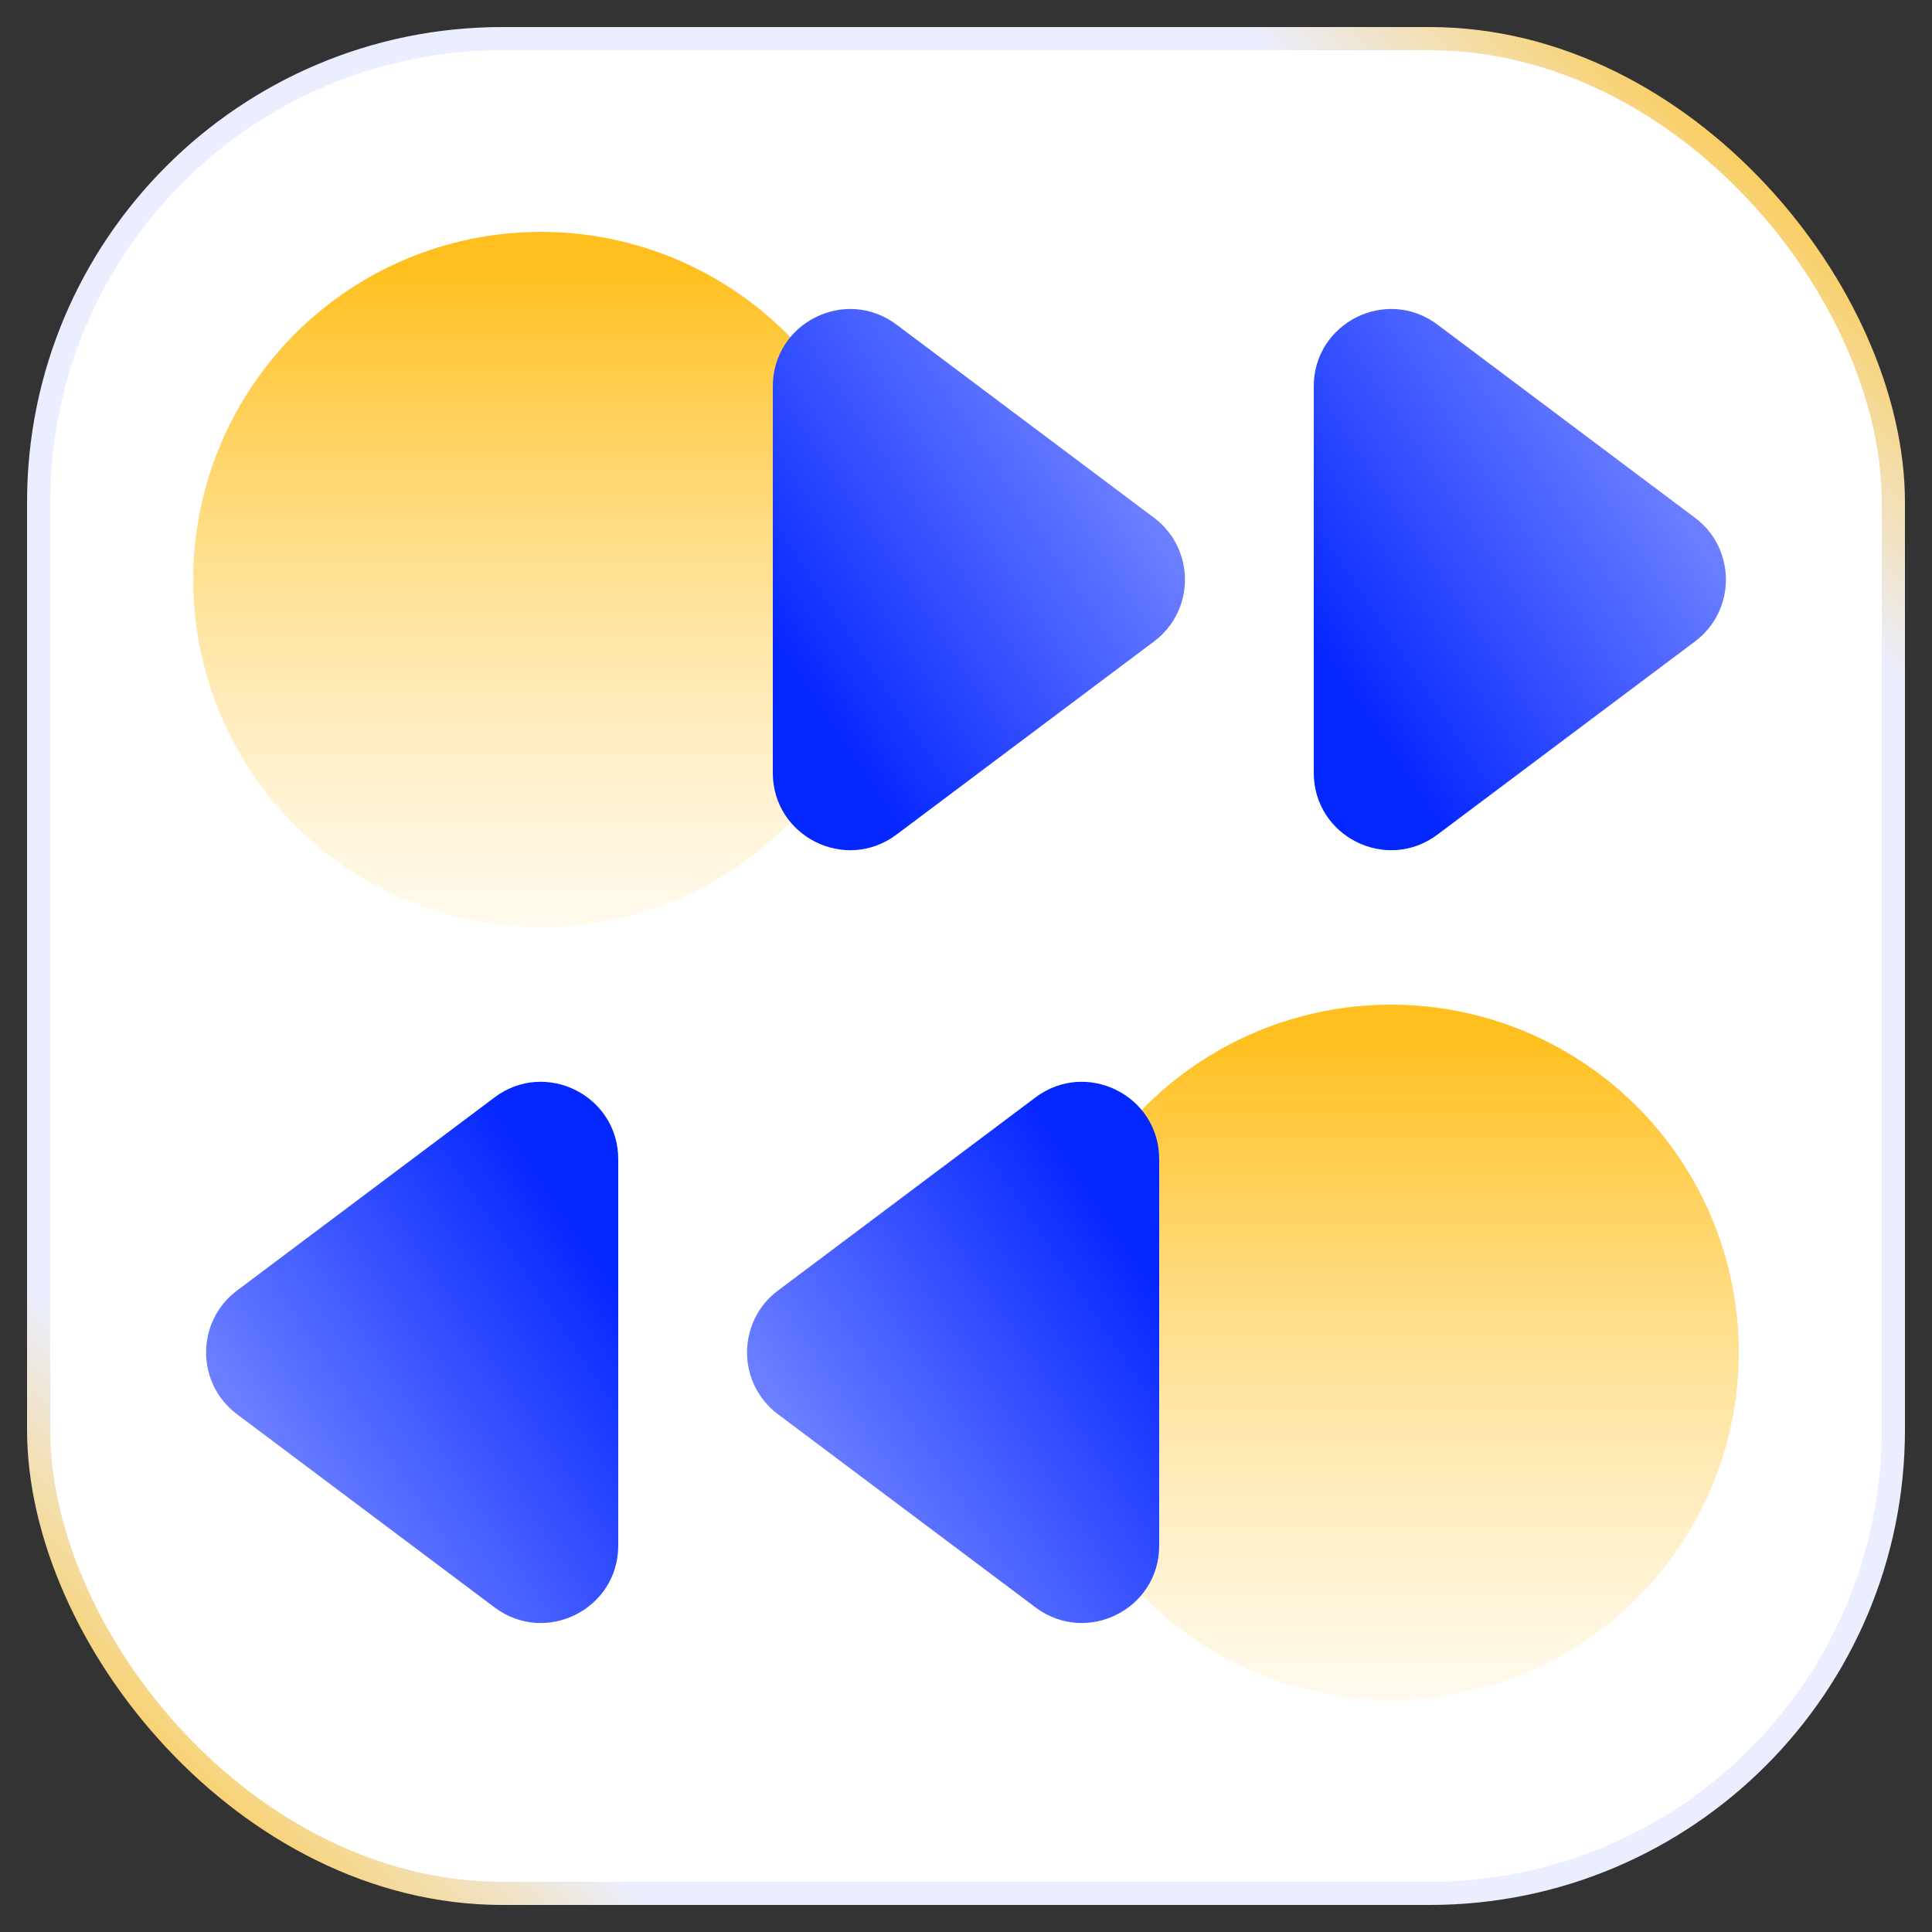 <svg width="50" height="50" viewBox="0 0 50 50" fill="none" xmlns="http://www.w3.org/2000/svg">
<rect x="0" y="0" width="50" height="50" fill="#333333" stroke="none"/>
<rect x="1" y="1" width="48" height="48" rx="12" fill="white" stroke="url(#paint0_linear_6203_19953)" stroke-width="0.6"/>
<circle cx="36" cy="35" r="9" fill="url(#paint1_linear_6203_19953)" style="mix-blend-mode:multiply"/>
<circle cx="14" cy="15" r="9" fill="url(#paint2_linear_6203_19953)" style="mix-blend-mode:multiply"/>
<path d="M29.867 13.4C30.933 14.2 30.933 15.8 29.867 16.6L23.2 21.6C21.881 22.589 20 21.648 20 20L20 10C20 8.352 21.881 7.411 23.2 8.4L29.867 13.4Z" fill="url(#paint3_linear_6203_19953)" style="mix-blend-mode:multiply"/>
<path d="M20.133 36.6C19.067 35.8 19.067 34.2 20.133 33.4L26.8 28.4C28.119 27.411 30 28.352 30 30L30 40C30 41.648 28.119 42.589 26.8 41.6L20.133 36.6Z" fill="url(#paint4_linear_6203_19953)" style="mix-blend-mode:multiply"/>
<path d="M43.867 13.4C44.933 14.2 44.933 15.8 43.867 16.6L37.2 21.6C35.882 22.589 34 21.648 34 20L34 10C34 8.352 35.882 7.411 37.2 8.4L43.867 13.4Z" fill="url(#paint5_linear_6203_19953)" style="mix-blend-mode:multiply"/>
<path d="M6.133 36.6C5.067 35.8 5.067 34.2 6.133 33.4L12.8 28.4C14.118 27.411 16 28.352 16 30L16 40C16 41.648 14.118 42.589 12.8 41.6L6.133 36.6Z" fill="url(#paint6_linear_6203_19953)" style="mix-blend-mode:multiply"/>
<defs>
<linearGradient id="paint0_linear_6203_19953" x1="49" y1="1" x2="1" y2="49" gradientUnits="userSpaceOnUse">
<stop offset="0.036" stop-color="#FFC329"/>
<stop offset="0.172" stop-color="#EBEEFF"/>
<stop offset="0.839" stop-color="#EBEEFF"/>
<stop offset="0.974" stop-color="#FFC329"/>
</linearGradient>
<linearGradient id="paint1_linear_6203_19953" x1="36" y1="26" x2="36" y2="44" gradientUnits="userSpaceOnUse">
<stop offset="0.052" stop-color="#FFC01F"/>
<stop offset="1" stop-color="#FFF7E2" stop-opacity="0.6"/>
</linearGradient>
<linearGradient id="paint2_linear_6203_19953" x1="14" y1="6" x2="14" y2="24" gradientUnits="userSpaceOnUse">
<stop offset="0.052" stop-color="#FFC01F"/>
<stop offset="1" stop-color="#FFF7E2" stop-opacity="0.6"/>
</linearGradient>
<linearGradient id="paint3_linear_6203_19953" x1="21.615" y1="19.154" x2="32.479" y2="11.911" gradientUnits="userSpaceOnUse">
<stop stop-color="#0527FF"/>
<stop offset="1" stop-color="#8A9AFF"/>
</linearGradient>
<linearGradient id="paint4_linear_6203_19953" x1="28.385" y1="30.846" x2="17.521" y2="38.089" gradientUnits="userSpaceOnUse">
<stop stop-color="#0527FF"/>
<stop offset="1" stop-color="#8A9AFF"/>
</linearGradient>
<linearGradient id="paint5_linear_6203_19953" x1="35.615" y1="19.154" x2="46.479" y2="11.911" gradientUnits="userSpaceOnUse">
<stop stop-color="#0527FF"/>
<stop offset="1" stop-color="#8A9AFF"/>
</linearGradient>
<linearGradient id="paint6_linear_6203_19953" x1="14.385" y1="30.846" x2="3.521" y2="38.089" gradientUnits="userSpaceOnUse">
<stop stop-color="#0527FF"/>
<stop offset="1" stop-color="#8A9AFF"/>
</linearGradient>
</defs>
</svg>
